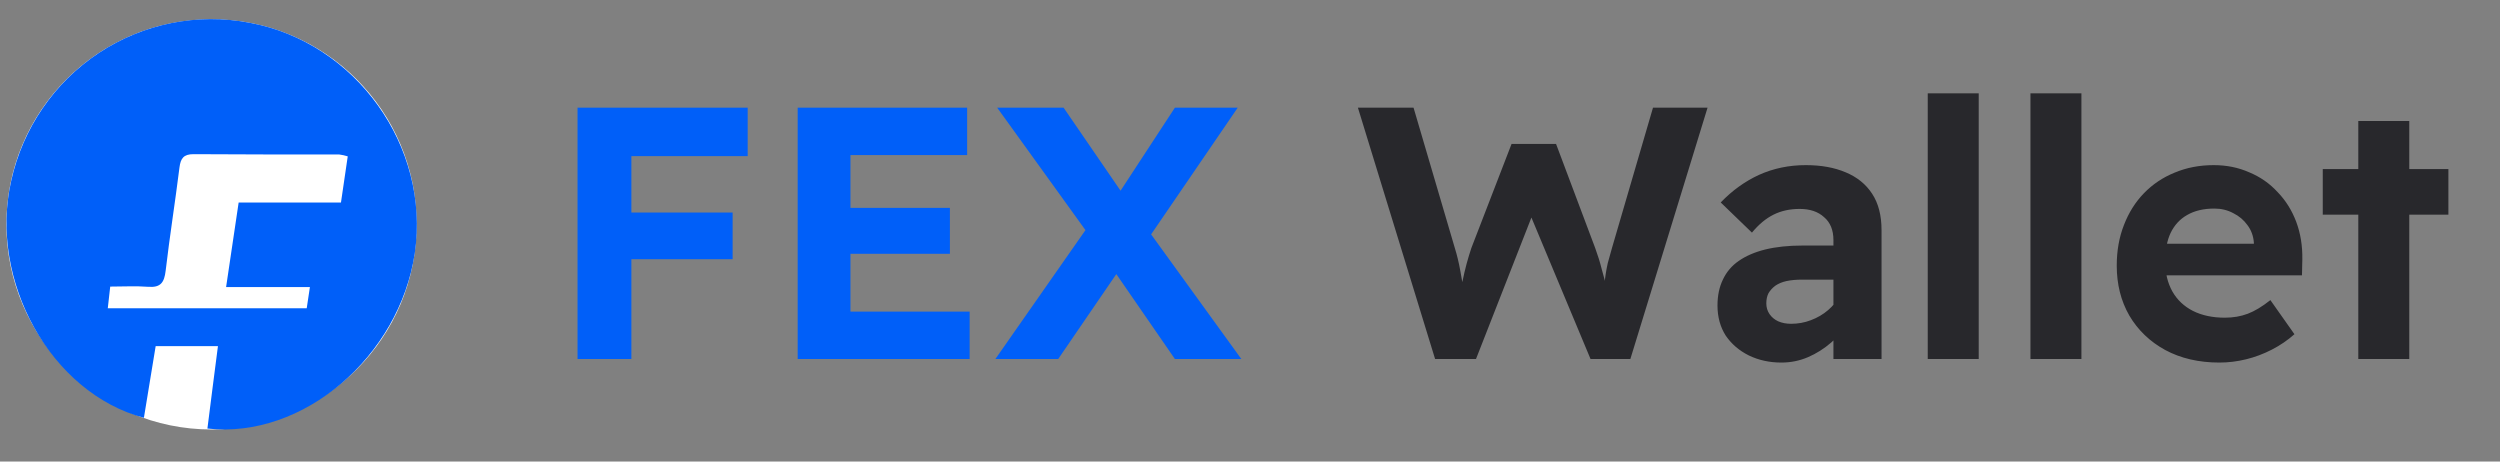 <svg width="195" height="36" viewBox="0 0 195 36" fill="none" xmlns="http://www.w3.org/2000/svg">
<rect x="0" y="0" width="195" height="36" fill="#808080" stroke="none"/>
<path d="M45.048 28V8.4H49.248V28H45.048ZM46.98 20.216V16.576H57.144V20.216H46.98ZM46.98 12.18V8.4H58.32V12.18H46.98ZM62.22 28V8.4H75.436V12.096H66.336V24.304H75.632V28H62.22ZM64.18 19.796V16.212H74.092V19.796H64.18ZM91.641 28L85.593 19.236L77.781 8.4H82.961L88.897 17.052L96.821 28H91.641ZM77.641 28L85.117 17.304L88.309 19.572L82.541 28H77.641ZM89.345 18.928L86.181 16.744L91.641 8.4H96.541L89.345 18.928Z" fill="#005FF9"/>
<path d="M111.937 28L105.917 8.4H110.257L113.477 19.348C113.645 19.889 113.785 20.468 113.897 21.084C114.009 21.681 114.103 22.241 114.177 22.764C114.271 23.287 114.336 23.697 114.373 23.996H113.673C113.841 23.193 113.972 22.521 114.065 21.98C114.177 21.439 114.289 20.963 114.401 20.552C114.513 20.141 114.635 19.74 114.765 19.348L117.901 11.228H121.373L124.425 19.348C124.631 19.908 124.799 20.449 124.929 20.972C125.079 21.476 125.2 21.961 125.293 22.428C125.387 22.895 125.48 23.361 125.573 23.828L124.929 23.968C124.985 23.557 125.032 23.212 125.069 22.932C125.107 22.652 125.135 22.391 125.153 22.148C125.172 21.905 125.2 21.663 125.237 21.42C125.275 21.159 125.331 20.86 125.405 20.524C125.499 20.188 125.611 19.787 125.741 19.32L128.933 8.4H133.189L127.169 28H124.061L119.217 16.408L119.637 16.492L115.129 28H111.937ZM143.008 28V18.732C143.008 17.948 142.766 17.351 142.28 16.94C141.814 16.511 141.179 16.296 140.376 16.296C139.611 16.296 138.93 16.445 138.332 16.744C137.735 17.043 137.175 17.509 136.652 18.144L134.216 15.792C135.112 14.859 136.111 14.14 137.212 13.636C138.332 13.132 139.546 12.88 140.852 12.88C142.047 12.88 143.083 13.067 143.96 13.44C144.856 13.813 145.547 14.373 146.032 15.12C146.518 15.867 146.76 16.809 146.76 17.948V28H143.008ZM138.948 28.28C138.015 28.28 137.166 28.093 136.4 27.72C135.654 27.347 135.056 26.833 134.608 26.18C134.179 25.508 133.964 24.724 133.964 23.828C133.964 23.063 134.104 22.391 134.384 21.812C134.664 21.215 135.075 20.729 135.616 20.356C136.176 19.964 136.867 19.665 137.688 19.46C138.528 19.255 139.499 19.152 140.6 19.152H144.968L144.716 21.812H140.544C140.096 21.812 139.695 21.849 139.34 21.924C139.004 21.999 138.715 22.12 138.472 22.288C138.248 22.456 138.071 22.652 137.94 22.876C137.828 23.1 137.772 23.361 137.772 23.66C137.772 23.977 137.856 24.257 138.024 24.5C138.192 24.743 138.416 24.929 138.696 25.06C138.995 25.191 139.331 25.256 139.704 25.256C140.246 25.256 140.759 25.163 141.244 24.976C141.748 24.789 142.196 24.528 142.588 24.192C142.98 23.856 143.288 23.473 143.512 23.044L144.268 25.032C143.876 25.667 143.4 26.227 142.84 26.712C142.28 27.197 141.674 27.58 141.02 27.86C140.367 28.14 139.676 28.28 138.948 28.28ZM150.364 28V7.28H154.34V28H150.364ZM158.375 28V7.28H162.351V28H158.375ZM173.114 28.28C171.508 28.28 170.099 27.953 168.886 27.3C167.691 26.647 166.758 25.751 166.086 24.612C165.432 23.473 165.106 22.176 165.106 20.72C165.106 19.563 165.292 18.508 165.666 17.556C166.039 16.585 166.562 15.755 167.234 15.064C167.906 14.373 168.699 13.841 169.614 13.468C170.547 13.076 171.564 12.88 172.666 12.88C173.674 12.88 174.598 13.067 175.438 13.44C176.296 13.795 177.034 14.308 177.65 14.98C178.284 15.633 178.77 16.408 179.106 17.304C179.442 18.2 179.6 19.18 179.582 20.244L179.554 21.476H167.654L167.01 19.012H176.278L175.802 19.516V18.928C175.764 18.405 175.596 17.948 175.298 17.556C175.018 17.164 174.654 16.856 174.206 16.632C173.758 16.389 173.263 16.268 172.722 16.268C171.882 16.268 171.172 16.436 170.594 16.772C170.034 17.089 169.604 17.556 169.306 18.172C169.026 18.769 168.886 19.516 168.886 20.412C168.886 21.289 169.072 22.064 169.446 22.736C169.819 23.389 170.351 23.893 171.042 24.248C171.751 24.603 172.582 24.78 173.534 24.78C174.187 24.78 174.784 24.677 175.326 24.472C175.867 24.267 176.455 23.912 177.09 23.408L178.966 26.068C178.443 26.535 177.855 26.936 177.202 27.272C176.548 27.608 175.876 27.86 175.186 28.028C174.495 28.196 173.804 28.28 173.114 28.28ZM183.947 28V9.436H187.923V28H183.947ZM181.175 16.744V13.188H190.975V16.744H181.175Z" fill="#28282C"/>
<g clip-path="url(#clip0_67_2413)">
<circle cx="16.5" cy="17.5" r="16" fill="white"/>
<path d="M16.178 33.428C16.452 31.27 16.712 29.187 17 26.996H12.142C11.841 28.836 11.534 30.71 11.224 32.589C3.971 30.658 -0.892 21.913 0.87 14.12C1.768 10.029 4.213 6.451 7.687 4.146C11.162 1.842 15.39 0.992 19.477 1.776C27.754 3.307 33.571 11.434 32.355 19.741C31.149 27.804 23.65 34.256 16.178 33.428ZM8.407 24.046H23.924L24.173 22.39H17.636C17.975 20.105 18.288 18.002 18.614 15.8H26.595C26.779 14.539 26.951 13.383 27.124 12.196C26.908 12.128 26.686 12.079 26.461 12.05C22.672 12.05 18.882 12.05 15.093 12.025C14.323 12.025 14.087 12.351 13.997 13.074C13.663 15.761 13.235 18.435 12.92 21.126C12.813 22.026 12.534 22.445 11.572 22.371C10.61 22.296 9.597 22.354 8.597 22.354L8.407 24.046Z" fill="#005FF9"/>
</g>
<defs>
<clipPath id="clip0_67_2413">
<rect width="32" height="32" fill="white" transform="translate(0.5 1.5)"/>
</clipPath>
</defs>
</svg>
